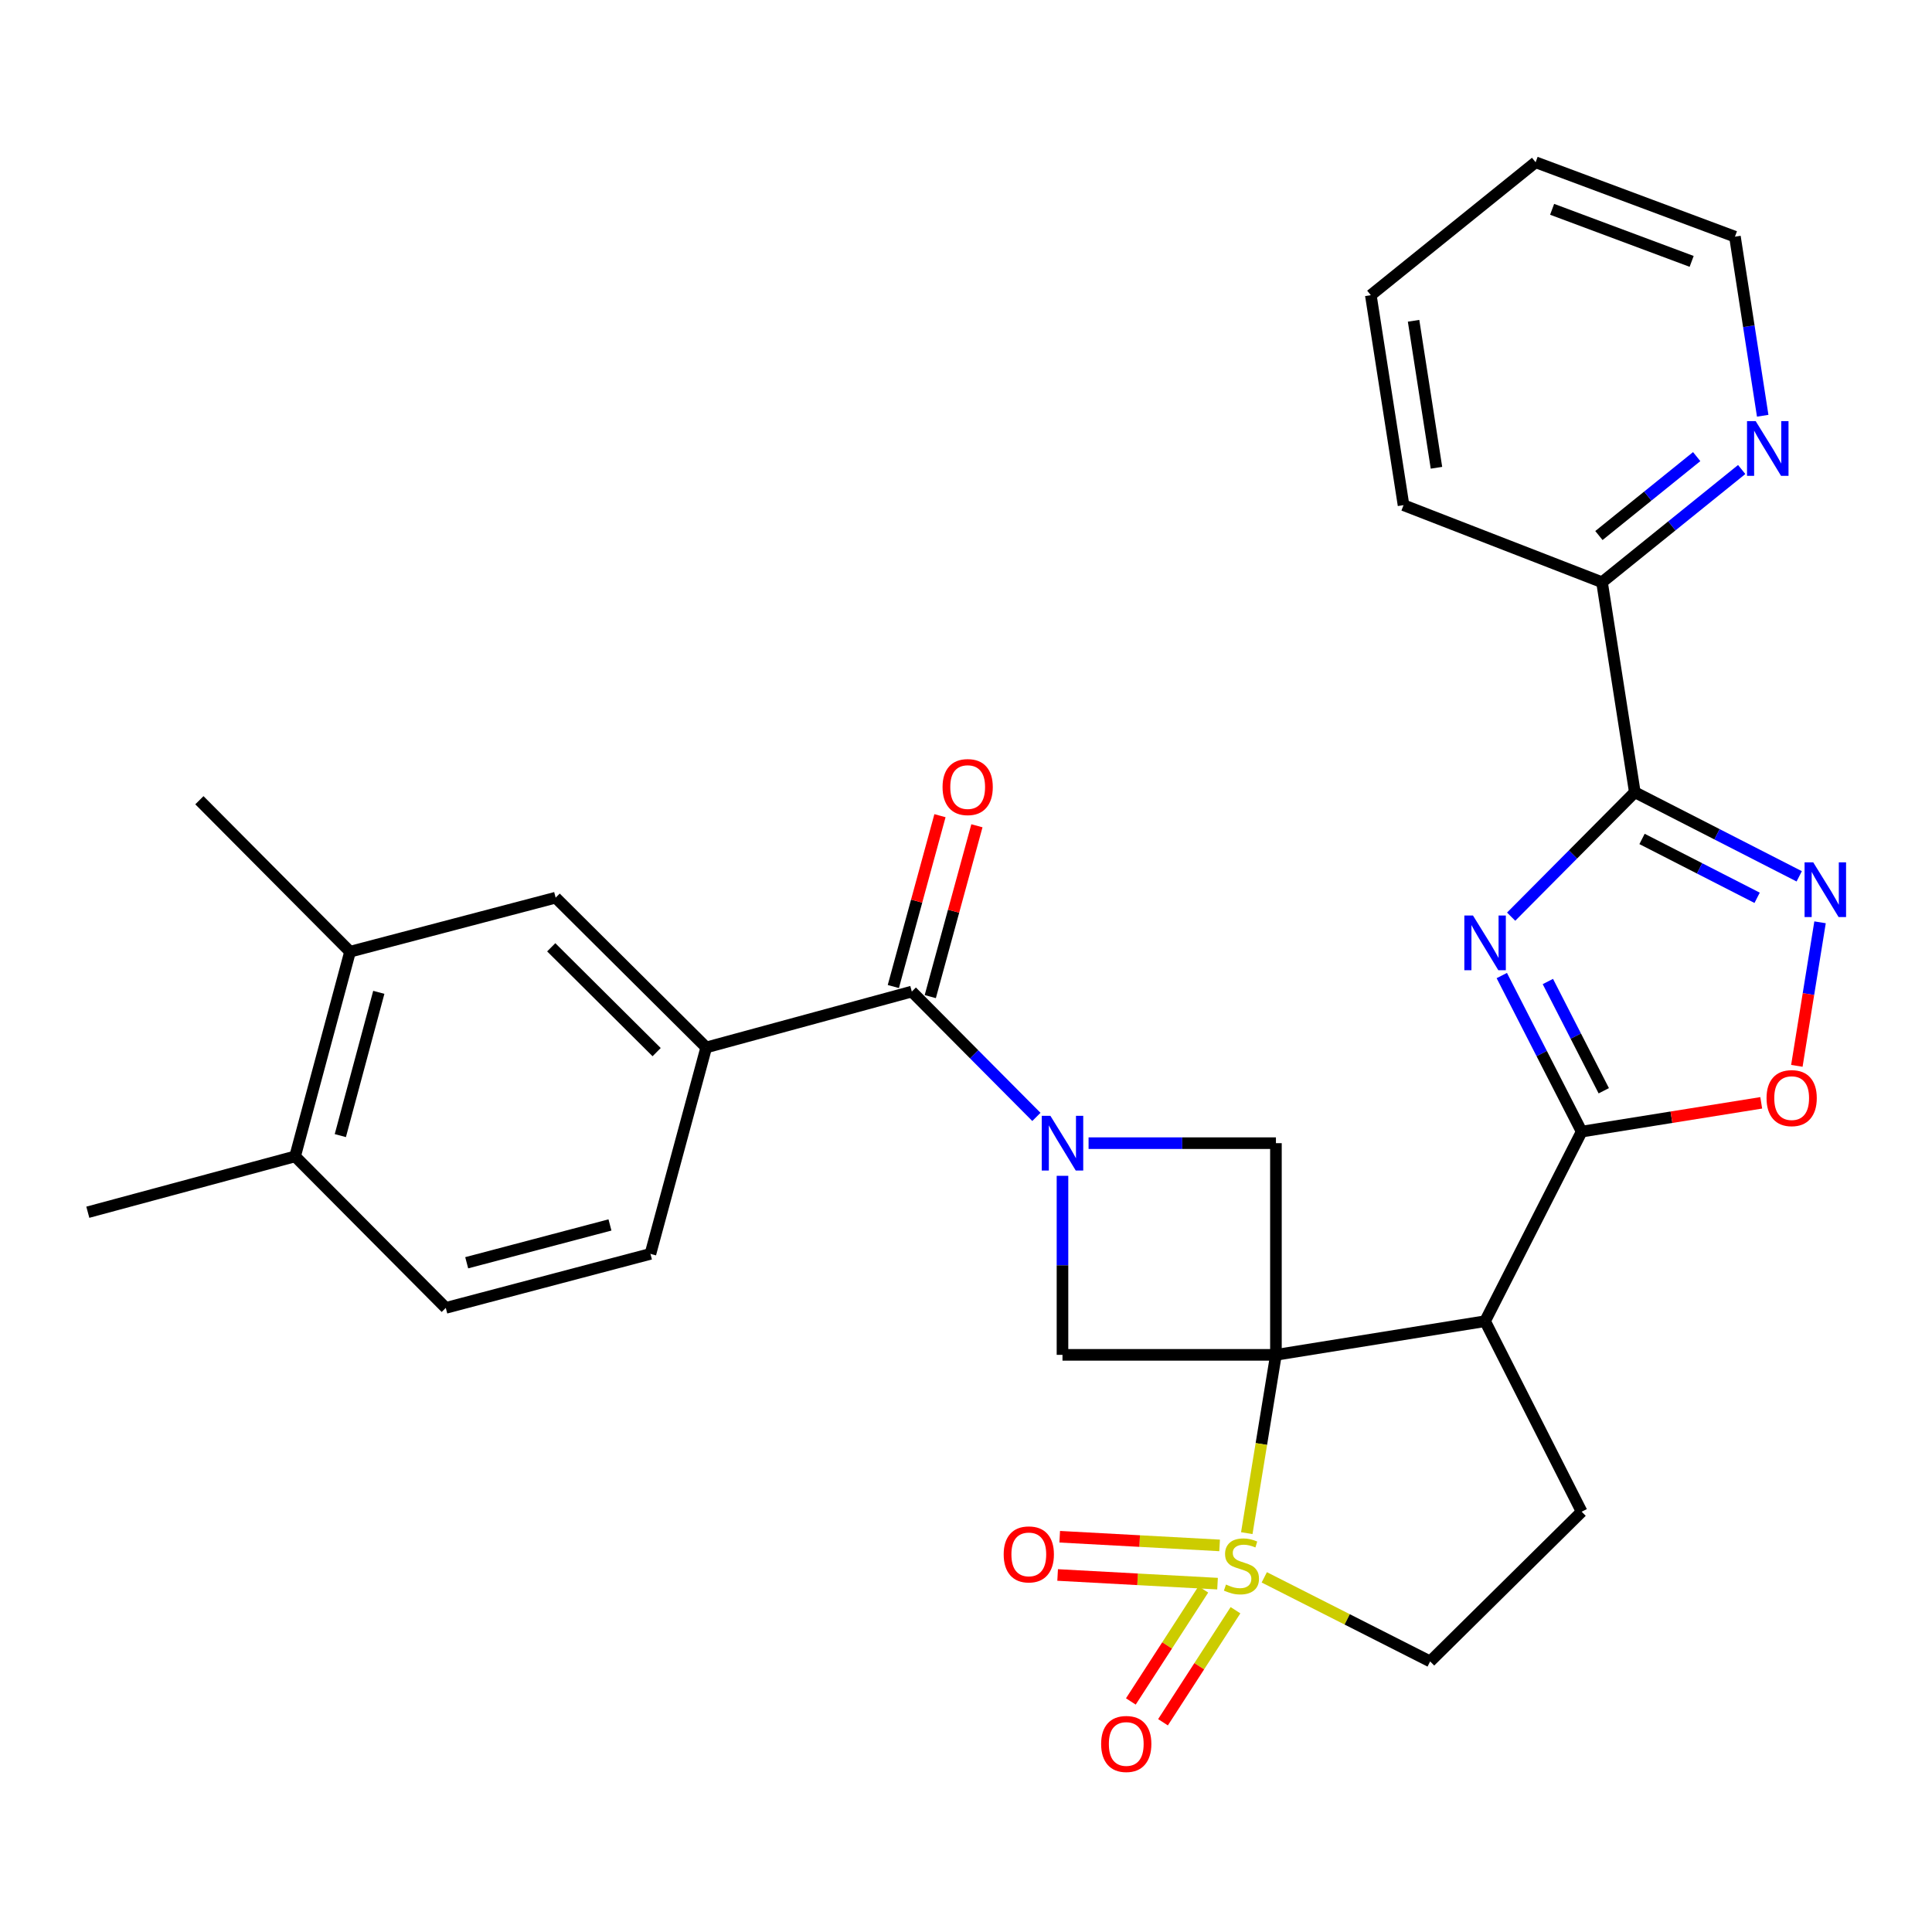 <?xml version='1.0' encoding='iso-8859-1'?>
<svg version='1.1' baseProfile='full'
              xmlns='http://www.w3.org/2000/svg'
                      xmlns:rdkit='http://www.rdkit.org/xml'
                      xmlns:xlink='http://www.w3.org/1999/xlink'
                  xml:space='preserve'
width='1000px' height='1000px' viewBox='0 0 1000 1000'>
<!-- END OF HEADER -->
<rect style='opacity:1.0;fill:#FFFFFF;stroke:none' width='1000' height='1000' x='0' y='0'> </rect>
<path class='bond-0' d='M 660.421,701.269 L 652.876,747.411' style='fill:none;fill-rule:evenodd;stroke:#000000;stroke-width:6px;stroke-linecap:butt;stroke-linejoin:miter;stroke-opacity:1' />
<path class='bond-0' d='M 652.876,747.411 L 645.33,793.553' style='fill:none;fill-rule:evenodd;stroke:#CCCC00;stroke-width:6px;stroke-linecap:butt;stroke-linejoin:miter;stroke-opacity:1' />
<path class='bond-3' d='M 660.421,701.269 L 768.677,683.846' style='fill:none;fill-rule:evenodd;stroke:#000000;stroke-width:6px;stroke-linecap:butt;stroke-linejoin:miter;stroke-opacity:1' />
<path class='bond-7' d='M 660.421,701.269 L 549.941,701.269' style='fill:none;fill-rule:evenodd;stroke:#000000;stroke-width:6px;stroke-linecap:butt;stroke-linejoin:miter;stroke-opacity:1' />
<path class='bond-8' d='M 660.421,701.269 L 660.421,591.702' style='fill:none;fill-rule:evenodd;stroke:#000000;stroke-width:6px;stroke-linecap:butt;stroke-linejoin:miter;stroke-opacity:1' />
<path class='bond-13' d='M 654.387,816.429 L 697.314,838.191' style='fill:none;fill-rule:evenodd;stroke:#CCCC00;stroke-width:6px;stroke-linecap:butt;stroke-linejoin:miter;stroke-opacity:1' />
<path class='bond-13' d='M 697.314,838.191 L 740.242,859.952' style='fill:none;fill-rule:evenodd;stroke:#000000;stroke-width:6px;stroke-linecap:butt;stroke-linejoin:miter;stroke-opacity:1' />
<path class='bond-14' d='M 631.27,799.9 L 589.887,797.655' style='fill:none;fill-rule:evenodd;stroke:#CCCC00;stroke-width:6px;stroke-linecap:butt;stroke-linejoin:miter;stroke-opacity:1' />
<path class='bond-14' d='M 589.887,797.655 L 548.503,795.411' style='fill:none;fill-rule:evenodd;stroke:#FF0000;stroke-width:6px;stroke-linecap:butt;stroke-linejoin:miter;stroke-opacity:1' />
<path class='bond-14' d='M 630.197,819.694 L 588.813,817.449' style='fill:none;fill-rule:evenodd;stroke:#CCCC00;stroke-width:6px;stroke-linecap:butt;stroke-linejoin:miter;stroke-opacity:1' />
<path class='bond-14' d='M 588.813,817.449 L 547.43,815.205' style='fill:none;fill-rule:evenodd;stroke:#FF0000;stroke-width:6px;stroke-linecap:butt;stroke-linejoin:miter;stroke-opacity:1' />
<path class='bond-15' d='M 622.845,822.679 L 604.085,851.675' style='fill:none;fill-rule:evenodd;stroke:#CCCC00;stroke-width:6px;stroke-linecap:butt;stroke-linejoin:miter;stroke-opacity:1' />
<path class='bond-15' d='M 604.085,851.675 L 585.325,880.671' style='fill:none;fill-rule:evenodd;stroke:#FF0000;stroke-width:6px;stroke-linecap:butt;stroke-linejoin:miter;stroke-opacity:1' />
<path class='bond-15' d='M 639.488,833.447 L 620.728,862.443' style='fill:none;fill-rule:evenodd;stroke:#CCCC00;stroke-width:6px;stroke-linecap:butt;stroke-linejoin:miter;stroke-opacity:1' />
<path class='bond-15' d='M 620.728,862.443 L 601.968,891.439' style='fill:none;fill-rule:evenodd;stroke:#FF0000;stroke-width:6px;stroke-linecap:butt;stroke-linejoin:miter;stroke-opacity:1' />
<path class='bond-1' d='M 777.327,504.942 L 797.996,545.332' style='fill:none;fill-rule:evenodd;stroke:#0000FF;stroke-width:6px;stroke-linecap:butt;stroke-linejoin:miter;stroke-opacity:1' />
<path class='bond-1' d='M 797.996,545.332 L 818.664,585.722' style='fill:none;fill-rule:evenodd;stroke:#000000;stroke-width:6px;stroke-linecap:butt;stroke-linejoin:miter;stroke-opacity:1' />
<path class='bond-1' d='M 801.174,508.029 L 815.642,536.302' style='fill:none;fill-rule:evenodd;stroke:#0000FF;stroke-width:6px;stroke-linecap:butt;stroke-linejoin:miter;stroke-opacity:1' />
<path class='bond-1' d='M 815.642,536.302 L 830.11,564.575' style='fill:none;fill-rule:evenodd;stroke:#000000;stroke-width:6px;stroke-linecap:butt;stroke-linejoin:miter;stroke-opacity:1' />
<path class='bond-5' d='M 782.166,474.466 L 814.17,442.261' style='fill:none;fill-rule:evenodd;stroke:#0000FF;stroke-width:6px;stroke-linecap:butt;stroke-linejoin:miter;stroke-opacity:1' />
<path class='bond-5' d='M 814.17,442.261 L 846.174,410.057' style='fill:none;fill-rule:evenodd;stroke:#000000;stroke-width:6px;stroke-linecap:butt;stroke-linejoin:miter;stroke-opacity:1' />
<path class='bond-2' d='M 563.443,591.702 L 611.932,591.702' style='fill:none;fill-rule:evenodd;stroke:#0000FF;stroke-width:6px;stroke-linecap:butt;stroke-linejoin:miter;stroke-opacity:1' />
<path class='bond-2' d='M 611.932,591.702 L 660.421,591.702' style='fill:none;fill-rule:evenodd;stroke:#000000;stroke-width:6px;stroke-linecap:butt;stroke-linejoin:miter;stroke-opacity:1' />
<path class='bond-9' d='M 536.435,578.114 L 504.191,545.675' style='fill:none;fill-rule:evenodd;stroke:#0000FF;stroke-width:6px;stroke-linecap:butt;stroke-linejoin:miter;stroke-opacity:1' />
<path class='bond-9' d='M 504.191,545.675 L 471.948,513.236' style='fill:none;fill-rule:evenodd;stroke:#000000;stroke-width:6px;stroke-linecap:butt;stroke-linejoin:miter;stroke-opacity:1' />
<path class='bond-30' d='M 549.941,608.601 L 549.941,654.935' style='fill:none;fill-rule:evenodd;stroke:#0000FF;stroke-width:6px;stroke-linecap:butt;stroke-linejoin:miter;stroke-opacity:1' />
<path class='bond-30' d='M 549.941,654.935 L 549.941,701.269' style='fill:none;fill-rule:evenodd;stroke:#000000;stroke-width:6px;stroke-linecap:butt;stroke-linejoin:miter;stroke-opacity:1' />
<path class='bond-4' d='M 768.677,683.846 L 818.664,585.722' style='fill:none;fill-rule:evenodd;stroke:#000000;stroke-width:6px;stroke-linecap:butt;stroke-linejoin:miter;stroke-opacity:1' />
<path class='bond-12' d='M 768.677,683.846 L 818.664,782.455' style='fill:none;fill-rule:evenodd;stroke:#000000;stroke-width:6px;stroke-linecap:butt;stroke-linejoin:miter;stroke-opacity:1' />
<path class='bond-10' d='M 818.664,585.722 L 865.136,578.273' style='fill:none;fill-rule:evenodd;stroke:#000000;stroke-width:6px;stroke-linecap:butt;stroke-linejoin:miter;stroke-opacity:1' />
<path class='bond-10' d='M 865.136,578.273 L 911.609,570.825' style='fill:none;fill-rule:evenodd;stroke:#FF0000;stroke-width:6px;stroke-linecap:butt;stroke-linejoin:miter;stroke-opacity:1' />
<path class='bond-17' d='M 846.174,410.057 L 829.203,301.371' style='fill:none;fill-rule:evenodd;stroke:#000000;stroke-width:6px;stroke-linecap:butt;stroke-linejoin:miter;stroke-opacity:1' />
<path class='bond-32' d='M 846.174,410.057 L 888.724,431.821' style='fill:none;fill-rule:evenodd;stroke:#000000;stroke-width:6px;stroke-linecap:butt;stroke-linejoin:miter;stroke-opacity:1' />
<path class='bond-32' d='M 888.724,431.821 L 931.274,453.586' style='fill:none;fill-rule:evenodd;stroke:#0000FF;stroke-width:6px;stroke-linecap:butt;stroke-linejoin:miter;stroke-opacity:1' />
<path class='bond-32' d='M 849.912,434.234 L 879.697,449.47' style='fill:none;fill-rule:evenodd;stroke:#000000;stroke-width:6px;stroke-linecap:butt;stroke-linejoin:miter;stroke-opacity:1' />
<path class='bond-32' d='M 879.697,449.47 L 909.482,464.705' style='fill:none;fill-rule:evenodd;stroke:#0000FF;stroke-width:6px;stroke-linecap:butt;stroke-linejoin:miter;stroke-opacity:1' />
<path class='bond-6' d='M 942.053,477.386 L 936.05,514.532' style='fill:none;fill-rule:evenodd;stroke:#0000FF;stroke-width:6px;stroke-linecap:butt;stroke-linejoin:miter;stroke-opacity:1' />
<path class='bond-6' d='M 936.05,514.532 L 930.047,551.678' style='fill:none;fill-rule:evenodd;stroke:#FF0000;stroke-width:6px;stroke-linecap:butt;stroke-linejoin:miter;stroke-opacity:1' />
<path class='bond-11' d='M 471.948,513.236 L 365.542,542.156' style='fill:none;fill-rule:evenodd;stroke:#000000;stroke-width:6px;stroke-linecap:butt;stroke-linejoin:miter;stroke-opacity:1' />
<path class='bond-20' d='M 481.509,515.846 L 493.58,471.633' style='fill:none;fill-rule:evenodd;stroke:#000000;stroke-width:6px;stroke-linecap:butt;stroke-linejoin:miter;stroke-opacity:1' />
<path class='bond-20' d='M 493.58,471.633 L 505.65,427.419' style='fill:none;fill-rule:evenodd;stroke:#FF0000;stroke-width:6px;stroke-linecap:butt;stroke-linejoin:miter;stroke-opacity:1' />
<path class='bond-20' d='M 462.386,510.626 L 474.457,466.412' style='fill:none;fill-rule:evenodd;stroke:#000000;stroke-width:6px;stroke-linecap:butt;stroke-linejoin:miter;stroke-opacity:1' />
<path class='bond-20' d='M 474.457,466.412 L 486.527,422.199' style='fill:none;fill-rule:evenodd;stroke:#FF0000;stroke-width:6px;stroke-linecap:butt;stroke-linejoin:miter;stroke-opacity:1' />
<path class='bond-16' d='M 365.542,542.156 L 287.604,464.636' style='fill:none;fill-rule:evenodd;stroke:#000000;stroke-width:6px;stroke-linecap:butt;stroke-linejoin:miter;stroke-opacity:1' />
<path class='bond-16' d='M 339.872,544.582 L 285.316,490.319' style='fill:none;fill-rule:evenodd;stroke:#000000;stroke-width:6px;stroke-linecap:butt;stroke-linejoin:miter;stroke-opacity:1' />
<path class='bond-22' d='M 365.542,542.156 L 336.666,649.002' style='fill:none;fill-rule:evenodd;stroke:#000000;stroke-width:6px;stroke-linecap:butt;stroke-linejoin:miter;stroke-opacity:1' />
<path class='bond-31' d='M 818.664,782.455 L 740.242,859.952' style='fill:none;fill-rule:evenodd;stroke:#000000;stroke-width:6px;stroke-linecap:butt;stroke-linejoin:miter;stroke-opacity:1' />
<path class='bond-18' d='M 287.604,464.636 L 181.187,492.598' style='fill:none;fill-rule:evenodd;stroke:#000000;stroke-width:6px;stroke-linecap:butt;stroke-linejoin:miter;stroke-opacity:1' />
<path class='bond-19' d='M 829.203,301.371 L 865.35,272.194' style='fill:none;fill-rule:evenodd;stroke:#000000;stroke-width:6px;stroke-linecap:butt;stroke-linejoin:miter;stroke-opacity:1' />
<path class='bond-19' d='M 865.35,272.194 L 901.497,243.017' style='fill:none;fill-rule:evenodd;stroke:#0000FF;stroke-width:6px;stroke-linecap:butt;stroke-linejoin:miter;stroke-opacity:1' />
<path class='bond-19' d='M 827.597,277.193 L 852.899,256.769' style='fill:none;fill-rule:evenodd;stroke:#000000;stroke-width:6px;stroke-linecap:butt;stroke-linejoin:miter;stroke-opacity:1' />
<path class='bond-19' d='M 852.899,256.769 L 878.202,236.345' style='fill:none;fill-rule:evenodd;stroke:#0000FF;stroke-width:6px;stroke-linecap:butt;stroke-linejoin:miter;stroke-opacity:1' />
<path class='bond-26' d='M 829.203,301.371 L 726.465,261.472' style='fill:none;fill-rule:evenodd;stroke:#000000;stroke-width:6px;stroke-linecap:butt;stroke-linejoin:miter;stroke-opacity:1' />
<path class='bond-24' d='M 181.187,492.598 L 103.206,414.198' style='fill:none;fill-rule:evenodd;stroke:#000000;stroke-width:6px;stroke-linecap:butt;stroke-linejoin:miter;stroke-opacity:1' />
<path class='bond-33' d='M 181.187,492.598 L 152.741,598.541' style='fill:none;fill-rule:evenodd;stroke:#000000;stroke-width:6px;stroke-linecap:butt;stroke-linejoin:miter;stroke-opacity:1' />
<path class='bond-33' d='M 196.066,513.63 L 176.153,587.79' style='fill:none;fill-rule:evenodd;stroke:#000000;stroke-width:6px;stroke-linecap:butt;stroke-linejoin:miter;stroke-opacity:1' />
<path class='bond-25' d='M 912.368,215.19 L 905.184,168.845' style='fill:none;fill-rule:evenodd;stroke:#0000FF;stroke-width:6px;stroke-linecap:butt;stroke-linejoin:miter;stroke-opacity:1' />
<path class='bond-25' d='M 905.184,168.845 L 898,122.501' style='fill:none;fill-rule:evenodd;stroke:#000000;stroke-width:6px;stroke-linecap:butt;stroke-linejoin:miter;stroke-opacity:1' />
<path class='bond-21' d='M 152.741,598.541 L 230.734,676.963' style='fill:none;fill-rule:evenodd;stroke:#000000;stroke-width:6px;stroke-linecap:butt;stroke-linejoin:miter;stroke-opacity:1' />
<path class='bond-27' d='M 152.741,598.541 L 45.455,627.45' style='fill:none;fill-rule:evenodd;stroke:#000000;stroke-width:6px;stroke-linecap:butt;stroke-linejoin:miter;stroke-opacity:1' />
<path class='bond-23' d='M 336.666,649.002 L 230.734,676.963' style='fill:none;fill-rule:evenodd;stroke:#000000;stroke-width:6px;stroke-linecap:butt;stroke-linejoin:miter;stroke-opacity:1' />
<path class='bond-23' d='M 315.717,634.029 L 241.565,653.603' style='fill:none;fill-rule:evenodd;stroke:#000000;stroke-width:6px;stroke-linecap:butt;stroke-linejoin:miter;stroke-opacity:1' />
<path class='bond-34' d='M 898,122.501 L 794.832,83.989' style='fill:none;fill-rule:evenodd;stroke:#000000;stroke-width:6px;stroke-linecap:butt;stroke-linejoin:miter;stroke-opacity:1' />
<path class='bond-34' d='M 875.593,135.296 L 803.375,108.338' style='fill:none;fill-rule:evenodd;stroke:#000000;stroke-width:6px;stroke-linecap:butt;stroke-linejoin:miter;stroke-opacity:1' />
<path class='bond-29' d='M 726.465,261.472 L 709.538,152.786' style='fill:none;fill-rule:evenodd;stroke:#000000;stroke-width:6px;stroke-linecap:butt;stroke-linejoin:miter;stroke-opacity:1' />
<path class='bond-29' d='M 743.513,242.119 L 731.664,166.039' style='fill:none;fill-rule:evenodd;stroke:#000000;stroke-width:6px;stroke-linecap:butt;stroke-linejoin:miter;stroke-opacity:1' />
<path class='bond-28' d='M 794.832,83.989 L 709.538,152.786' style='fill:none;fill-rule:evenodd;stroke:#000000;stroke-width:6px;stroke-linecap:butt;stroke-linejoin:miter;stroke-opacity:1' />
<path  class='atom-1' d='M 634.569 820.159
Q 634.889 820.279, 636.209 820.839
Q 637.529 821.399, 638.969 821.759
Q 640.449 822.079, 641.889 822.079
Q 644.569 822.079, 646.129 820.799
Q 647.689 819.479, 647.689 817.199
Q 647.689 815.639, 646.889 814.679
Q 646.129 813.719, 644.929 813.199
Q 643.729 812.679, 641.729 812.079
Q 639.209 811.319, 637.689 810.599
Q 636.209 809.879, 635.129 808.359
Q 634.089 806.839, 634.089 804.279
Q 634.089 800.719, 636.489 798.519
Q 638.929 796.319, 643.729 796.319
Q 647.009 796.319, 650.729 797.879
L 649.809 800.959
Q 646.409 799.559, 643.849 799.559
Q 641.089 799.559, 639.569 800.719
Q 638.049 801.839, 638.089 803.799
Q 638.089 805.319, 638.849 806.239
Q 639.649 807.159, 640.769 807.679
Q 641.929 808.199, 643.849 808.799
Q 646.409 809.599, 647.929 810.399
Q 649.449 811.199, 650.529 812.839
Q 651.649 814.439, 651.649 817.199
Q 651.649 821.119, 649.009 823.239
Q 646.409 825.319, 642.049 825.319
Q 639.529 825.319, 637.609 824.759
Q 635.729 824.239, 633.489 823.319
L 634.569 820.159
' fill='#CCCC00'/>
<path  class='atom-2' d='M 762.417 473.879
L 771.697 488.879
Q 772.617 490.359, 774.097 493.039
Q 775.577 495.719, 775.657 495.879
L 775.657 473.879
L 779.417 473.879
L 779.417 502.199
L 775.537 502.199
L 765.577 485.799
Q 764.417 483.879, 763.177 481.679
Q 761.977 479.479, 761.617 478.799
L 761.617 502.199
L 757.937 502.199
L 757.937 473.879
L 762.417 473.879
' fill='#0000FF'/>
<path  class='atom-3' d='M 543.681 577.542
L 552.961 592.542
Q 553.881 594.022, 555.361 596.702
Q 556.841 599.382, 556.921 599.542
L 556.921 577.542
L 560.681 577.542
L 560.681 605.862
L 556.801 605.862
L 546.841 589.462
Q 545.681 587.542, 544.441 585.342
Q 543.241 583.142, 542.881 582.462
L 542.881 605.862
L 539.201 605.862
L 539.201 577.542
L 543.681 577.542
' fill='#0000FF'/>
<path  class='atom-7' d='M 938.523 446.336
L 947.803 461.336
Q 948.723 462.816, 950.203 465.496
Q 951.683 468.176, 951.763 468.336
L 951.763 446.336
L 955.523 446.336
L 955.523 474.656
L 951.643 474.656
L 941.683 458.256
Q 940.523 456.336, 939.283 454.136
Q 938.083 451.936, 937.723 451.256
L 937.723 474.656
L 934.043 474.656
L 934.043 446.336
L 938.523 446.336
' fill='#0000FF'/>
<path  class='atom-11' d='M 914.361 568.38
Q 914.361 561.58, 917.721 557.78
Q 921.081 553.98, 927.361 553.98
Q 933.641 553.98, 937.001 557.78
Q 940.361 561.58, 940.361 568.38
Q 940.361 575.26, 936.961 579.18
Q 933.561 583.06, 927.361 583.06
Q 921.121 583.06, 917.721 579.18
Q 914.361 575.3, 914.361 568.38
M 927.361 579.86
Q 931.681 579.86, 934.001 576.98
Q 936.361 574.06, 936.361 568.38
Q 936.361 562.82, 934.001 560.02
Q 931.681 557.18, 927.361 557.18
Q 923.041 557.18, 920.681 559.98
Q 918.361 562.78, 918.361 568.38
Q 918.361 574.1, 920.681 576.98
Q 923.041 579.86, 927.361 579.86
' fill='#FF0000'/>
<path  class='atom-15' d='M 519.507 804.55
Q 519.507 797.75, 522.867 793.95
Q 526.227 790.15, 532.507 790.15
Q 538.787 790.15, 542.147 793.95
Q 545.507 797.75, 545.507 804.55
Q 545.507 811.43, 542.107 815.35
Q 538.707 819.23, 532.507 819.23
Q 526.267 819.23, 522.867 815.35
Q 519.507 811.47, 519.507 804.55
M 532.507 816.03
Q 536.827 816.03, 539.147 813.15
Q 541.507 810.23, 541.507 804.55
Q 541.507 798.99, 539.147 796.19
Q 536.827 793.35, 532.507 793.35
Q 528.187 793.35, 525.827 796.15
Q 523.507 798.95, 523.507 804.55
Q 523.507 810.27, 525.827 813.15
Q 528.187 816.03, 532.507 816.03
' fill='#FF0000'/>
<path  class='atom-16' d='M 569.946 902.674
Q 569.946 895.874, 573.306 892.074
Q 576.666 888.274, 582.946 888.274
Q 589.226 888.274, 592.586 892.074
Q 595.946 895.874, 595.946 902.674
Q 595.946 909.554, 592.546 913.474
Q 589.146 917.354, 582.946 917.354
Q 576.706 917.354, 573.306 913.474
Q 569.946 909.594, 569.946 902.674
M 582.946 914.154
Q 587.266 914.154, 589.586 911.274
Q 591.946 908.354, 591.946 902.674
Q 591.946 897.114, 589.586 894.314
Q 587.266 891.474, 582.946 891.474
Q 578.626 891.474, 576.266 894.274
Q 573.946 897.074, 573.946 902.674
Q 573.946 908.394, 576.266 911.274
Q 578.626 914.154, 582.946 914.154
' fill='#FF0000'/>
<path  class='atom-20' d='M 908.733 217.963
L 918.013 232.963
Q 918.933 234.443, 920.413 237.123
Q 921.893 239.803, 921.973 239.963
L 921.973 217.963
L 925.733 217.963
L 925.733 246.283
L 921.853 246.283
L 911.893 229.883
Q 910.733 227.963, 909.493 225.763
Q 908.293 223.563, 907.933 222.883
L 907.933 246.283
L 904.253 246.283
L 904.253 217.963
L 908.733 217.963
' fill='#0000FF'/>
<path  class='atom-21' d='M 487.867 407.384
Q 487.867 400.584, 491.227 396.784
Q 494.587 392.984, 500.867 392.984
Q 507.147 392.984, 510.507 396.784
Q 513.867 400.584, 513.867 407.384
Q 513.867 414.264, 510.467 418.184
Q 507.067 422.064, 500.867 422.064
Q 494.627 422.064, 491.227 418.184
Q 487.867 414.304, 487.867 407.384
M 500.867 418.864
Q 505.187 418.864, 507.507 415.984
Q 509.867 413.064, 509.867 407.384
Q 509.867 401.824, 507.507 399.024
Q 505.187 396.184, 500.867 396.184
Q 496.547 396.184, 494.187 398.984
Q 491.867 401.784, 491.867 407.384
Q 491.867 413.104, 494.187 415.984
Q 496.547 418.864, 500.867 418.864
' fill='#FF0000'/>
</svg>

